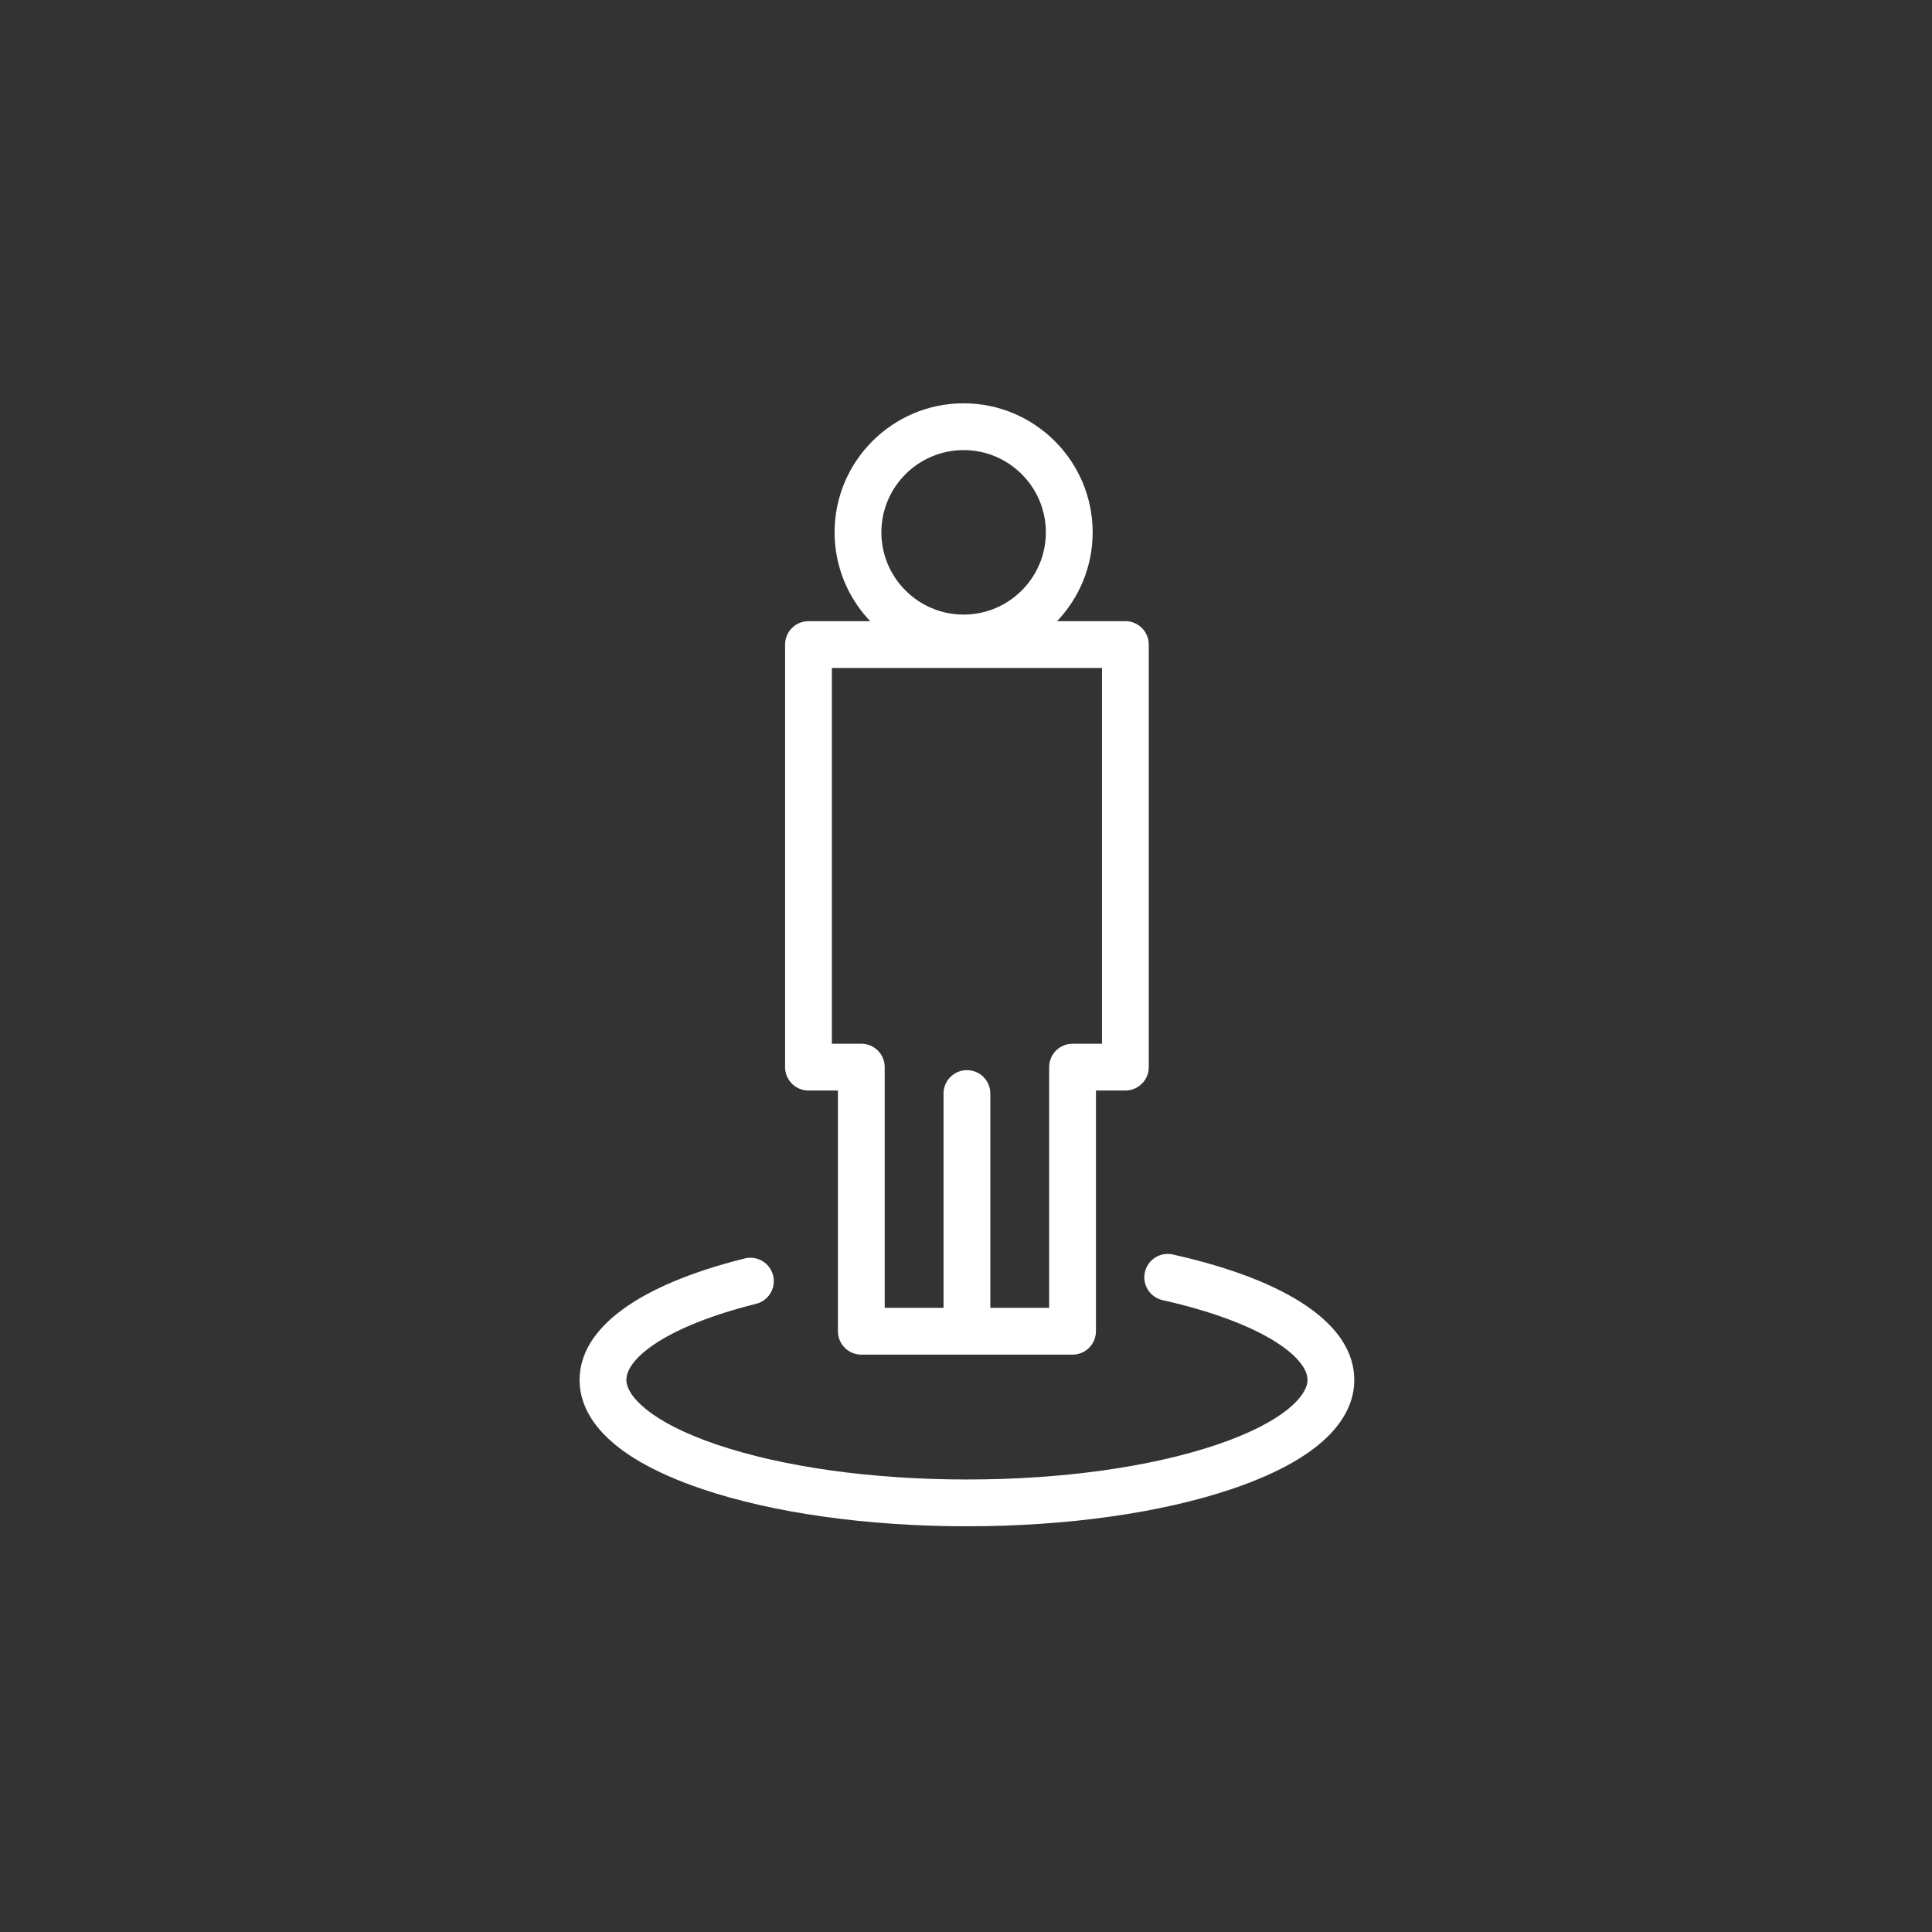 <svg width="800" height="800" viewBox="0 0 800 800" fill="none" xmlns="http://www.w3.org/2000/svg">
<rect x="0" y="0" width="800" height="800" fill="#333333" stroke="none"/>
<path d="M485.644 519.455C480.418 518.285 475.243 521.57 474.072 526.789C472.902 532.009 476.186 537.19 481.406 538.36C522.631 547.601 541.407 561.963 541.407 571.396C541.407 577.913 531.572 588.846 503.855 598.214C476.358 607.507 439.613 612.625 400.391 612.625C361.169 612.625 324.426 607.507 296.928 598.214C269.21 588.846 259.375 577.913 259.375 571.396C259.375 562.385 275.979 549.148 313.075 539.888C318.265 538.593 321.423 533.334 320.127 528.143C318.832 522.953 313.573 519.792 308.382 521.091C264.285 532.098 240 549.963 240 571.397C240 584.184 248.8 602.401 290.724 616.57C320.168 626.52 359.116 632 400.391 632C441.667 632 480.614 626.52 510.057 616.569C551.981 602.4 560.781 584.183 560.781 571.396C560.782 548.763 534.099 530.317 485.644 519.455Z" fill="white"/>
<path d="M334.775 451.56H346.963V551.233C346.963 556.584 351.3 560.921 356.651 560.921H444.122C449.472 560.921 453.81 556.584 453.81 551.233V451.56H465.996C471.346 451.56 475.684 447.223 475.684 441.872V266.9C475.684 261.55 471.346 257.213 465.996 257.213H437.714C446.832 247.623 452.446 234.67 452.446 220.423C452.446 190.966 428.48 167 399.022 167C369.556 167 345.584 190.966 345.584 220.423C345.584 234.67 351.2 247.623 360.319 257.213H334.773C329.423 257.213 325.086 261.55 325.086 266.9V441.872C325.088 447.223 329.424 451.56 334.775 451.56ZM399.022 186.375C417.795 186.375 433.07 201.649 433.07 220.423C433.07 239.205 417.795 254.486 399.022 254.486C380.24 254.486 364.959 239.206 364.959 220.423C364.961 201.649 380.24 186.375 399.022 186.375ZM344.463 276.588H456.309V432.185H444.122C438.773 432.185 434.435 436.522 434.435 441.872V541.546H410.073V452.809C410.073 447.459 405.735 443.122 400.386 443.122C395.036 443.122 390.698 447.459 390.698 452.809V541.546H366.337V441.872C366.337 436.522 362 432.185 356.65 432.185H344.462L344.463 276.588Z" fill="white"/>
</svg>
